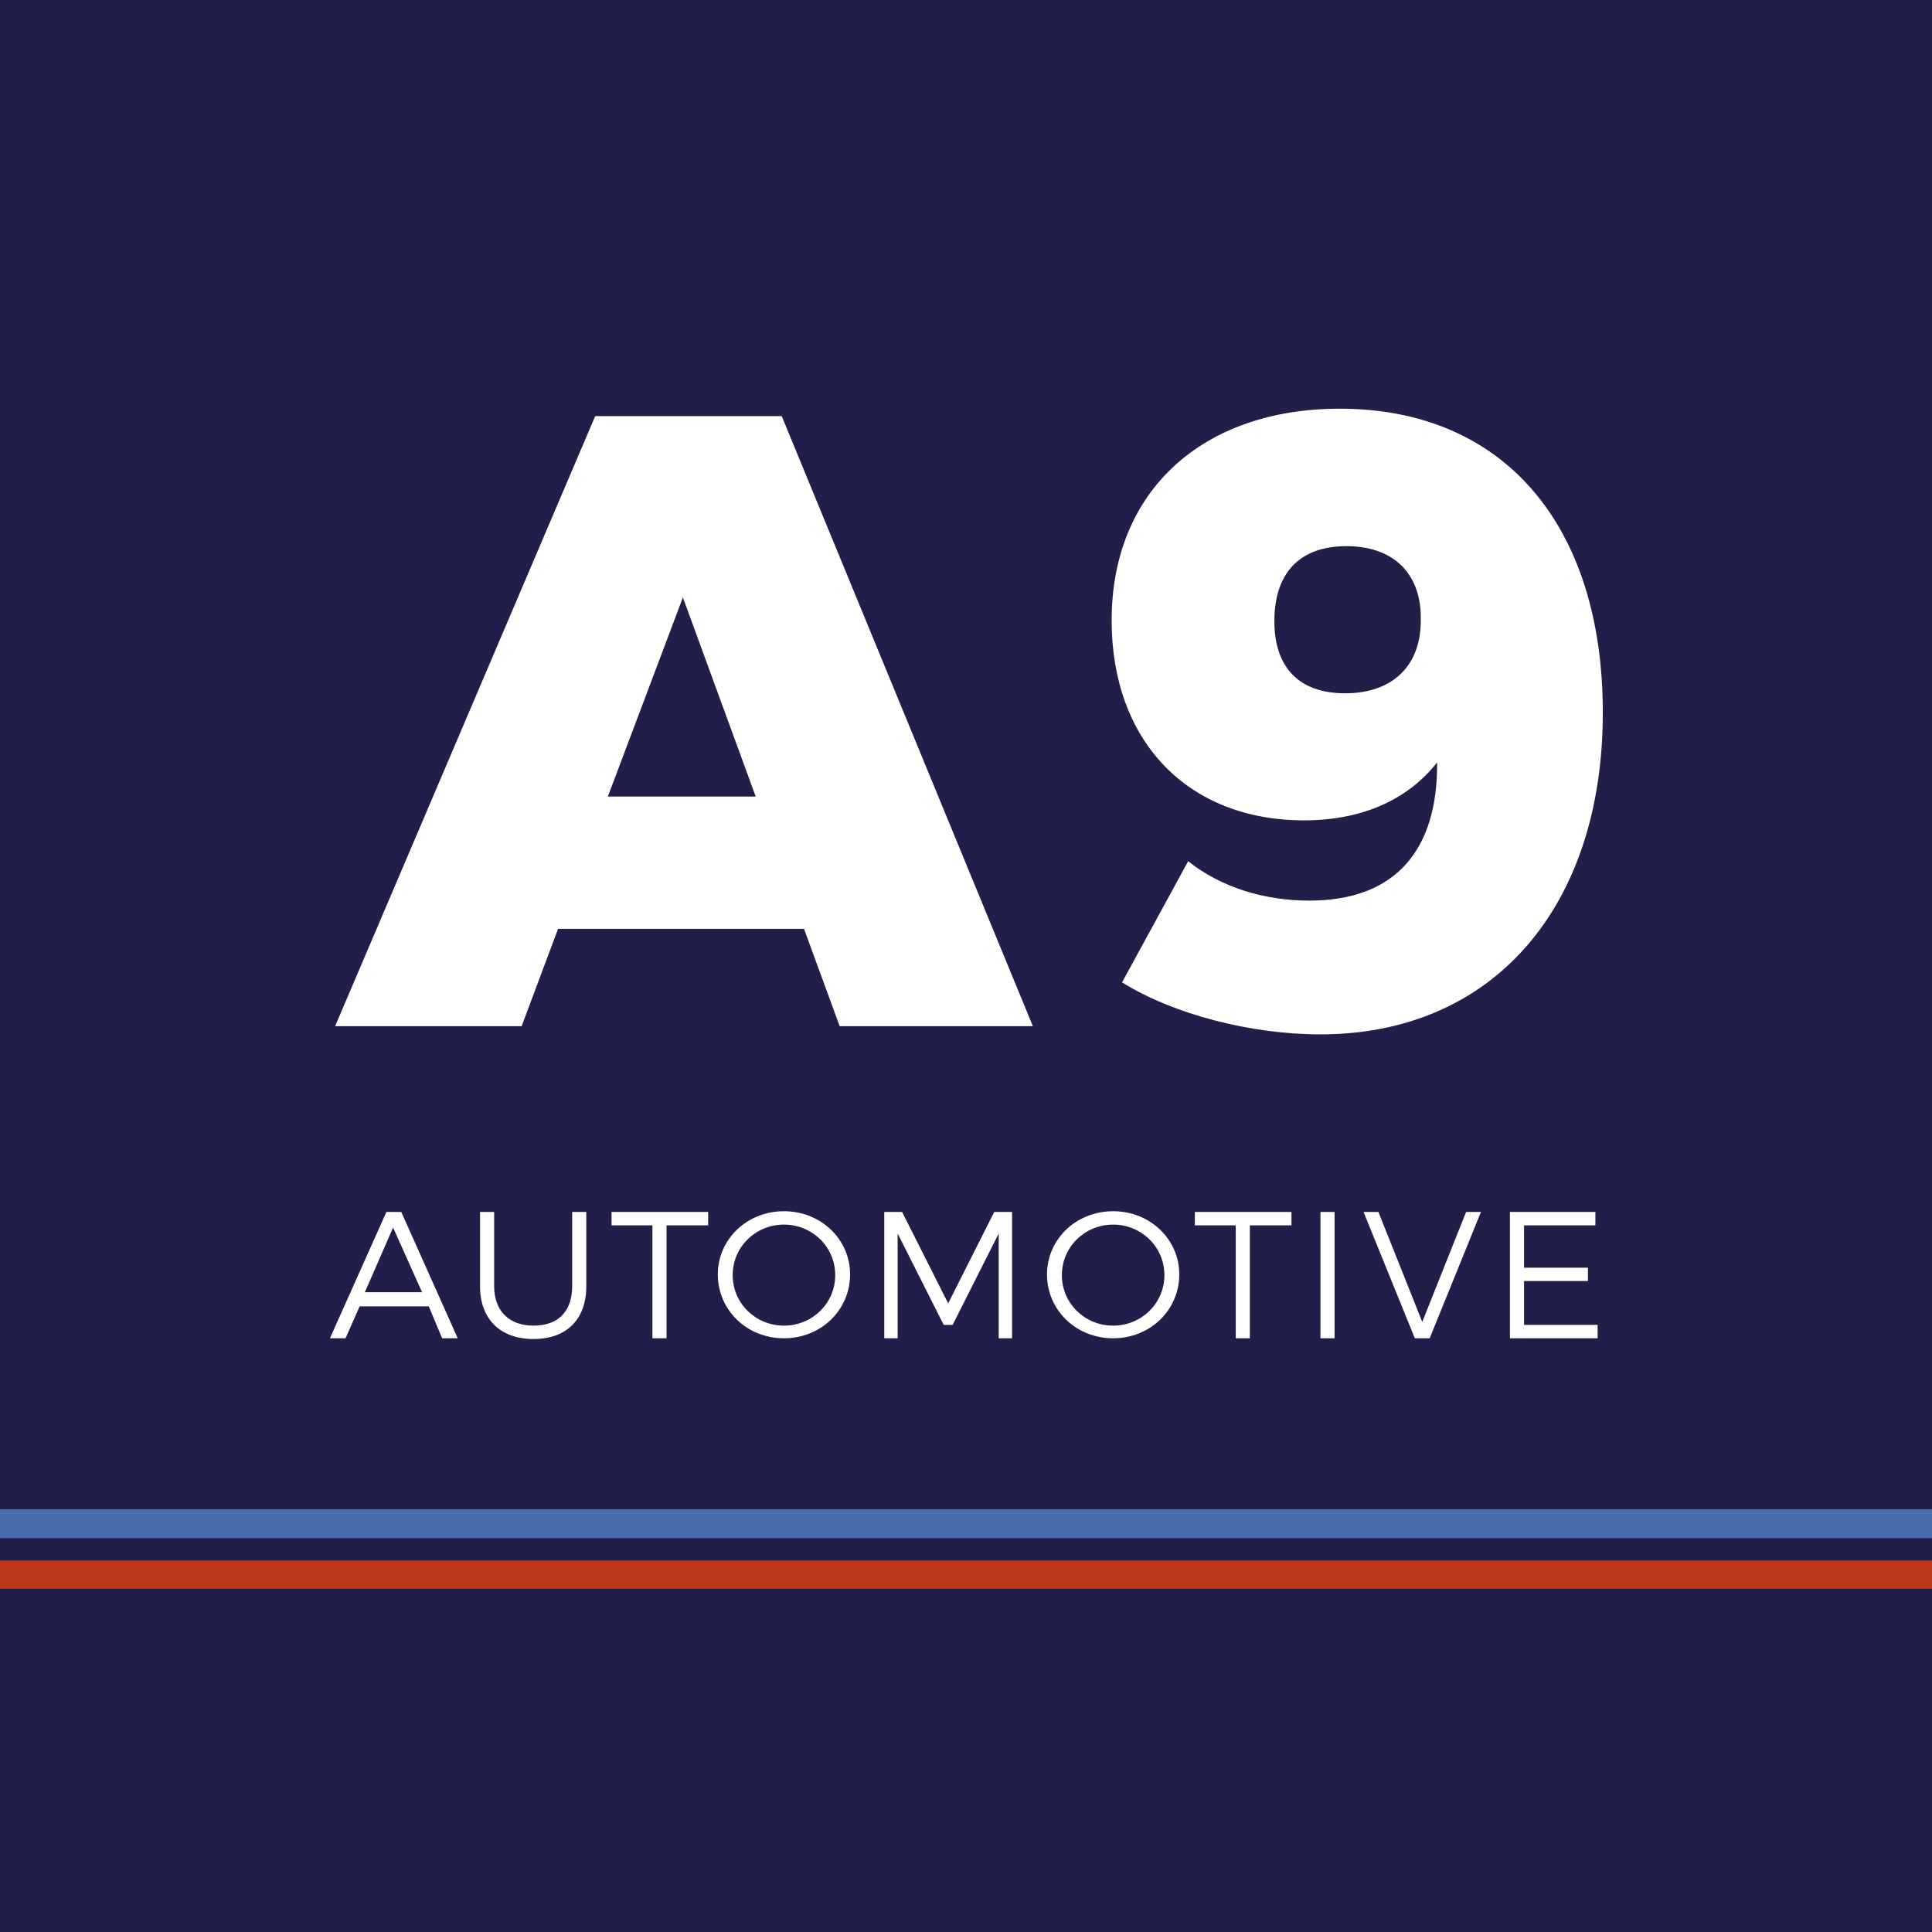 <svg enable-background="new 0 0 260 260" viewBox="0 0 260 260" xmlns="http://www.w3.org/2000/svg"><path clip-rule="evenodd" d="m0 0h260v260h-260z" fill="#211e4a" fill-rule="evenodd"/><g fill="#fff"><path d="m203.2 163.1v17h11.8v-1.8h-9.9v-5.9h8.6v-1.8h-8.6v-5.7h9.6v-1.8zm-19.7 0 6.9 17h2l6.9-17h-2l-5.9 14.8-5.9-14.8zm-5.8 0v17h1.9v-17zm-16.9 0v1.8h5.5v15.2h1.9v-15.2h5.6v-1.8zm-11 1.7c3.8 0 6.9 3 6.9 6.8s-3.1 6.8-6.9 6.8-6.9-3-6.9-6.8 3.1-6.8 6.9-6.8zm0-1.8c-5 0-8.9 3.8-8.9 8.5 0 4.8 3.9 8.6 8.9 8.6s8.9-3.8 8.9-8.6c0-4.7-3.9-8.5-8.9-8.5zm-30.8.1v17h1.8v-14.1l6.2 12.3h1.2l6.2-12.3v14.1h1.8v-17h-2.4l-6.2 12.3-6.2-12.3zm-13.5 1.7c3.8 0 6.9 3 6.9 6.8s-3.1 6.8-6.9 6.8-6.9-3-6.9-6.8 3.1-6.8 6.9-6.8zm0-1.8c-5 0-8.9 3.8-8.9 8.5 0 4.8 3.9 8.6 8.9 8.6s8.9-3.8 8.9-8.6c0-4.7-3.9-8.5-8.9-8.5zm-23.2.1v1.8h5.5v15.2h1.9v-15.2h5.6v-1.8zm-15.8 10v-10h-1.9v10c0 4.4 2.7 7.1 7.2 7.1 4.4 0 7.1-2.6 7.1-7.1v-10h-1.9v10c0 3.4-1.9 5.3-5.2 5.3s-5.3-2-5.3-5.3zm-17.4.8 3.8-8.7 3.9 8.7zm10.4 6.2h2.1l-7.6-17h-2l-7.6 17h2.1l1.9-4.3h9.3z"/><path d="m113 138.1h26l-33.8-82.1h-25.1l-35 82.1h25.1l4.9-13.1h33.1zm-31.2-30.9 10.1-26.8 9.8 26.8z"/><path d="m159.9 115.9-8.9 16.3c6.9 4.3 17.3 7 26.7 7 23.2 0 38-17.1 38-43.3 0-25.2-13.3-40.9-35.4-40.9-18.4 0-30.7 11-30.7 28.5 0 16.2 10.2 26.9 25.9 26.9 8.4 0 14.3-3.2 17.9-7.8.1 11.8-5.6 18.6-17.2 18.6-6.1 0-11.9-1.8-16.3-5.3zm21.3-42.4c6.8 0 10.1 4.2 10 9.8.1 6-3.5 10-10.2 10-6.2 0-9.5-3.5-9.5-9.7 0-6.6 3.5-10.1 9.7-10.1z"/></g><path clip-rule="evenodd" d="m0 210h260v3.8h-260z" fill="#bd381a" fill-rule="evenodd"/><path clip-rule="evenodd" d="m0 203.1h260v3.9h-260z" fill="#486caf" fill-rule="evenodd"/></svg>